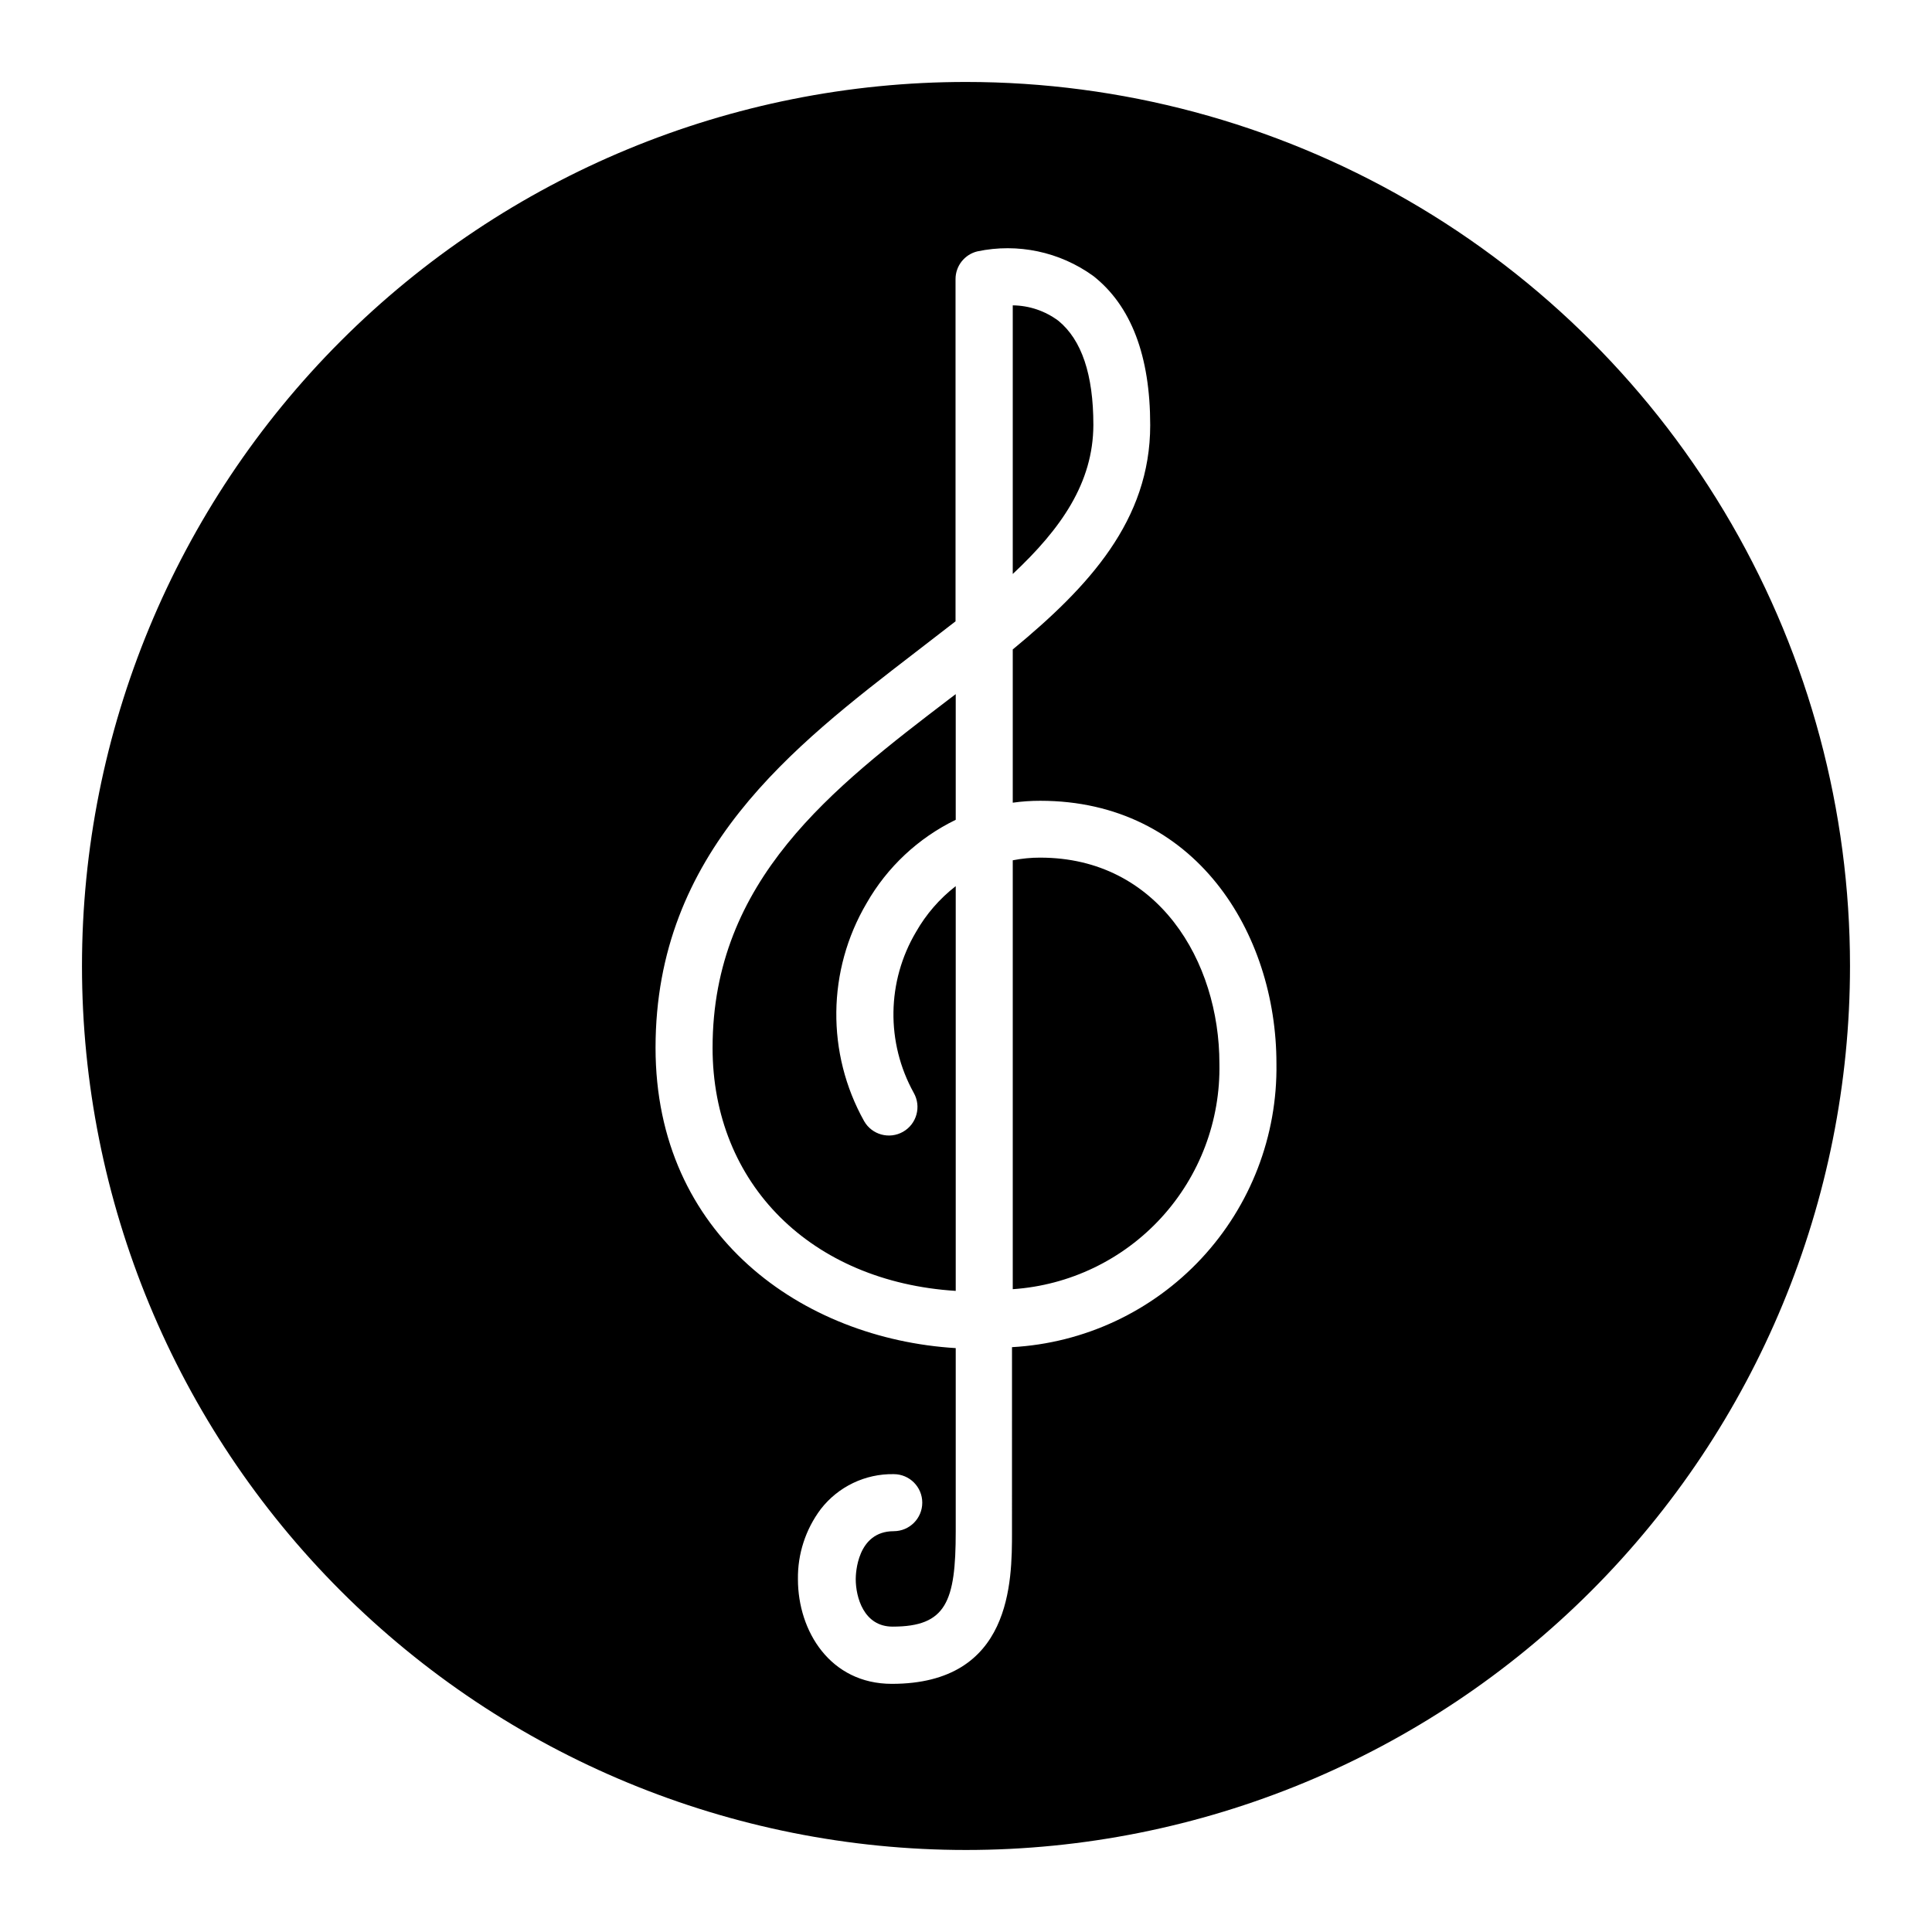 <?xml version="1.0" encoding="UTF-8"?>
<!-- Uploaded to: SVG Repo, www.svgrepo.com, Generator: SVG Repo Mixer Tools -->
<svg fill="#000000" width="800px" height="800px" version="1.1" viewBox="144 144 512 512" xmlns="http://www.w3.org/2000/svg">
 <path d="m412.39 296.11v-71.188c4.387 0.047 8.641 1.492 12.145 4.129 6.098 5.039 9.219 14.156 9.219 27.559-0.051 15.367-8.566 27.508-21.363 39.5zm-79.551 125.55c0 36.172 26.199 62.02 64.438 64.438v-107.26c-4.273 3.312-7.852 7.441-10.527 12.141-7.754 13.094-7.981 29.312-0.605 42.621 2.07 3.633 0.809 8.258-2.82 10.328-3.633 2.074-8.258 0.812-10.328-2.82-10.051-17.996-9.801-39.973 0.652-57.738 5.465-9.586 13.703-17.293 23.629-22.117v-33.301l-1.664 1.258c-30.883 23.582-62.773 47.965-62.773 92.453zm301.43-21.664c0 62.133-24.684 121.72-68.617 165.65s-103.52 68.617-165.65 68.617-121.72-24.684-165.66-68.617-68.617-103.52-68.617-165.65 24.684-121.72 68.617-165.66 103.52-68.617 165.66-68.617c41.121 0 81.52 10.824 117.13 31.387 35.613 20.562 65.188 50.137 85.75 85.75s31.387 76.012 31.387 117.14zm-152 25.844c0-34.613-21.512-69.625-62.574-69.625h0.004c-2.445-0.004-4.887 0.164-7.309 0.504v-40.609c20.152-16.625 36.426-34.207 36.426-59.449 0-18.34-5.039-31.641-15.113-39.551v0.004c-8.855-6.394-19.996-8.754-30.684-6.5-3.398 0.816-5.797 3.859-5.793 7.356v90.688l-10.832 8.363c-32.191 24.785-68.668 52.746-68.668 104.64 0 49.879 39.094 77.133 79.551 79.602v48.617c0 18.59-2.519 25.191-16.727 25.191-7.707 0-9.773-7.91-9.773-12.594 0-1.309 0.301-12.695 10.078-12.695v-0.004c4.172 0 7.555-3.383 7.555-7.559 0-4.172-3.383-7.555-7.555-7.555-7.551-0.137-14.723 3.301-19.348 9.27-4.019 5.356-6.144 11.895-6.047 18.59 0 13.754 8.566 27.711 24.887 27.711 31.84 0 31.84-27.207 31.84-40.305l0.004-48.922c19.129-1.051 37.105-9.465 50.172-23.477 13.062-14.012 20.195-32.535 19.906-51.691zm-62.57-54.562c-2.453-0.004-4.902 0.234-7.309 0.707v113.66c15.066-1.02 29.16-7.801 39.355-18.934 10.199-11.137 15.715-25.77 15.41-40.867 0-27.105-16.273-54.562-47.457-54.562z"/>
</svg>